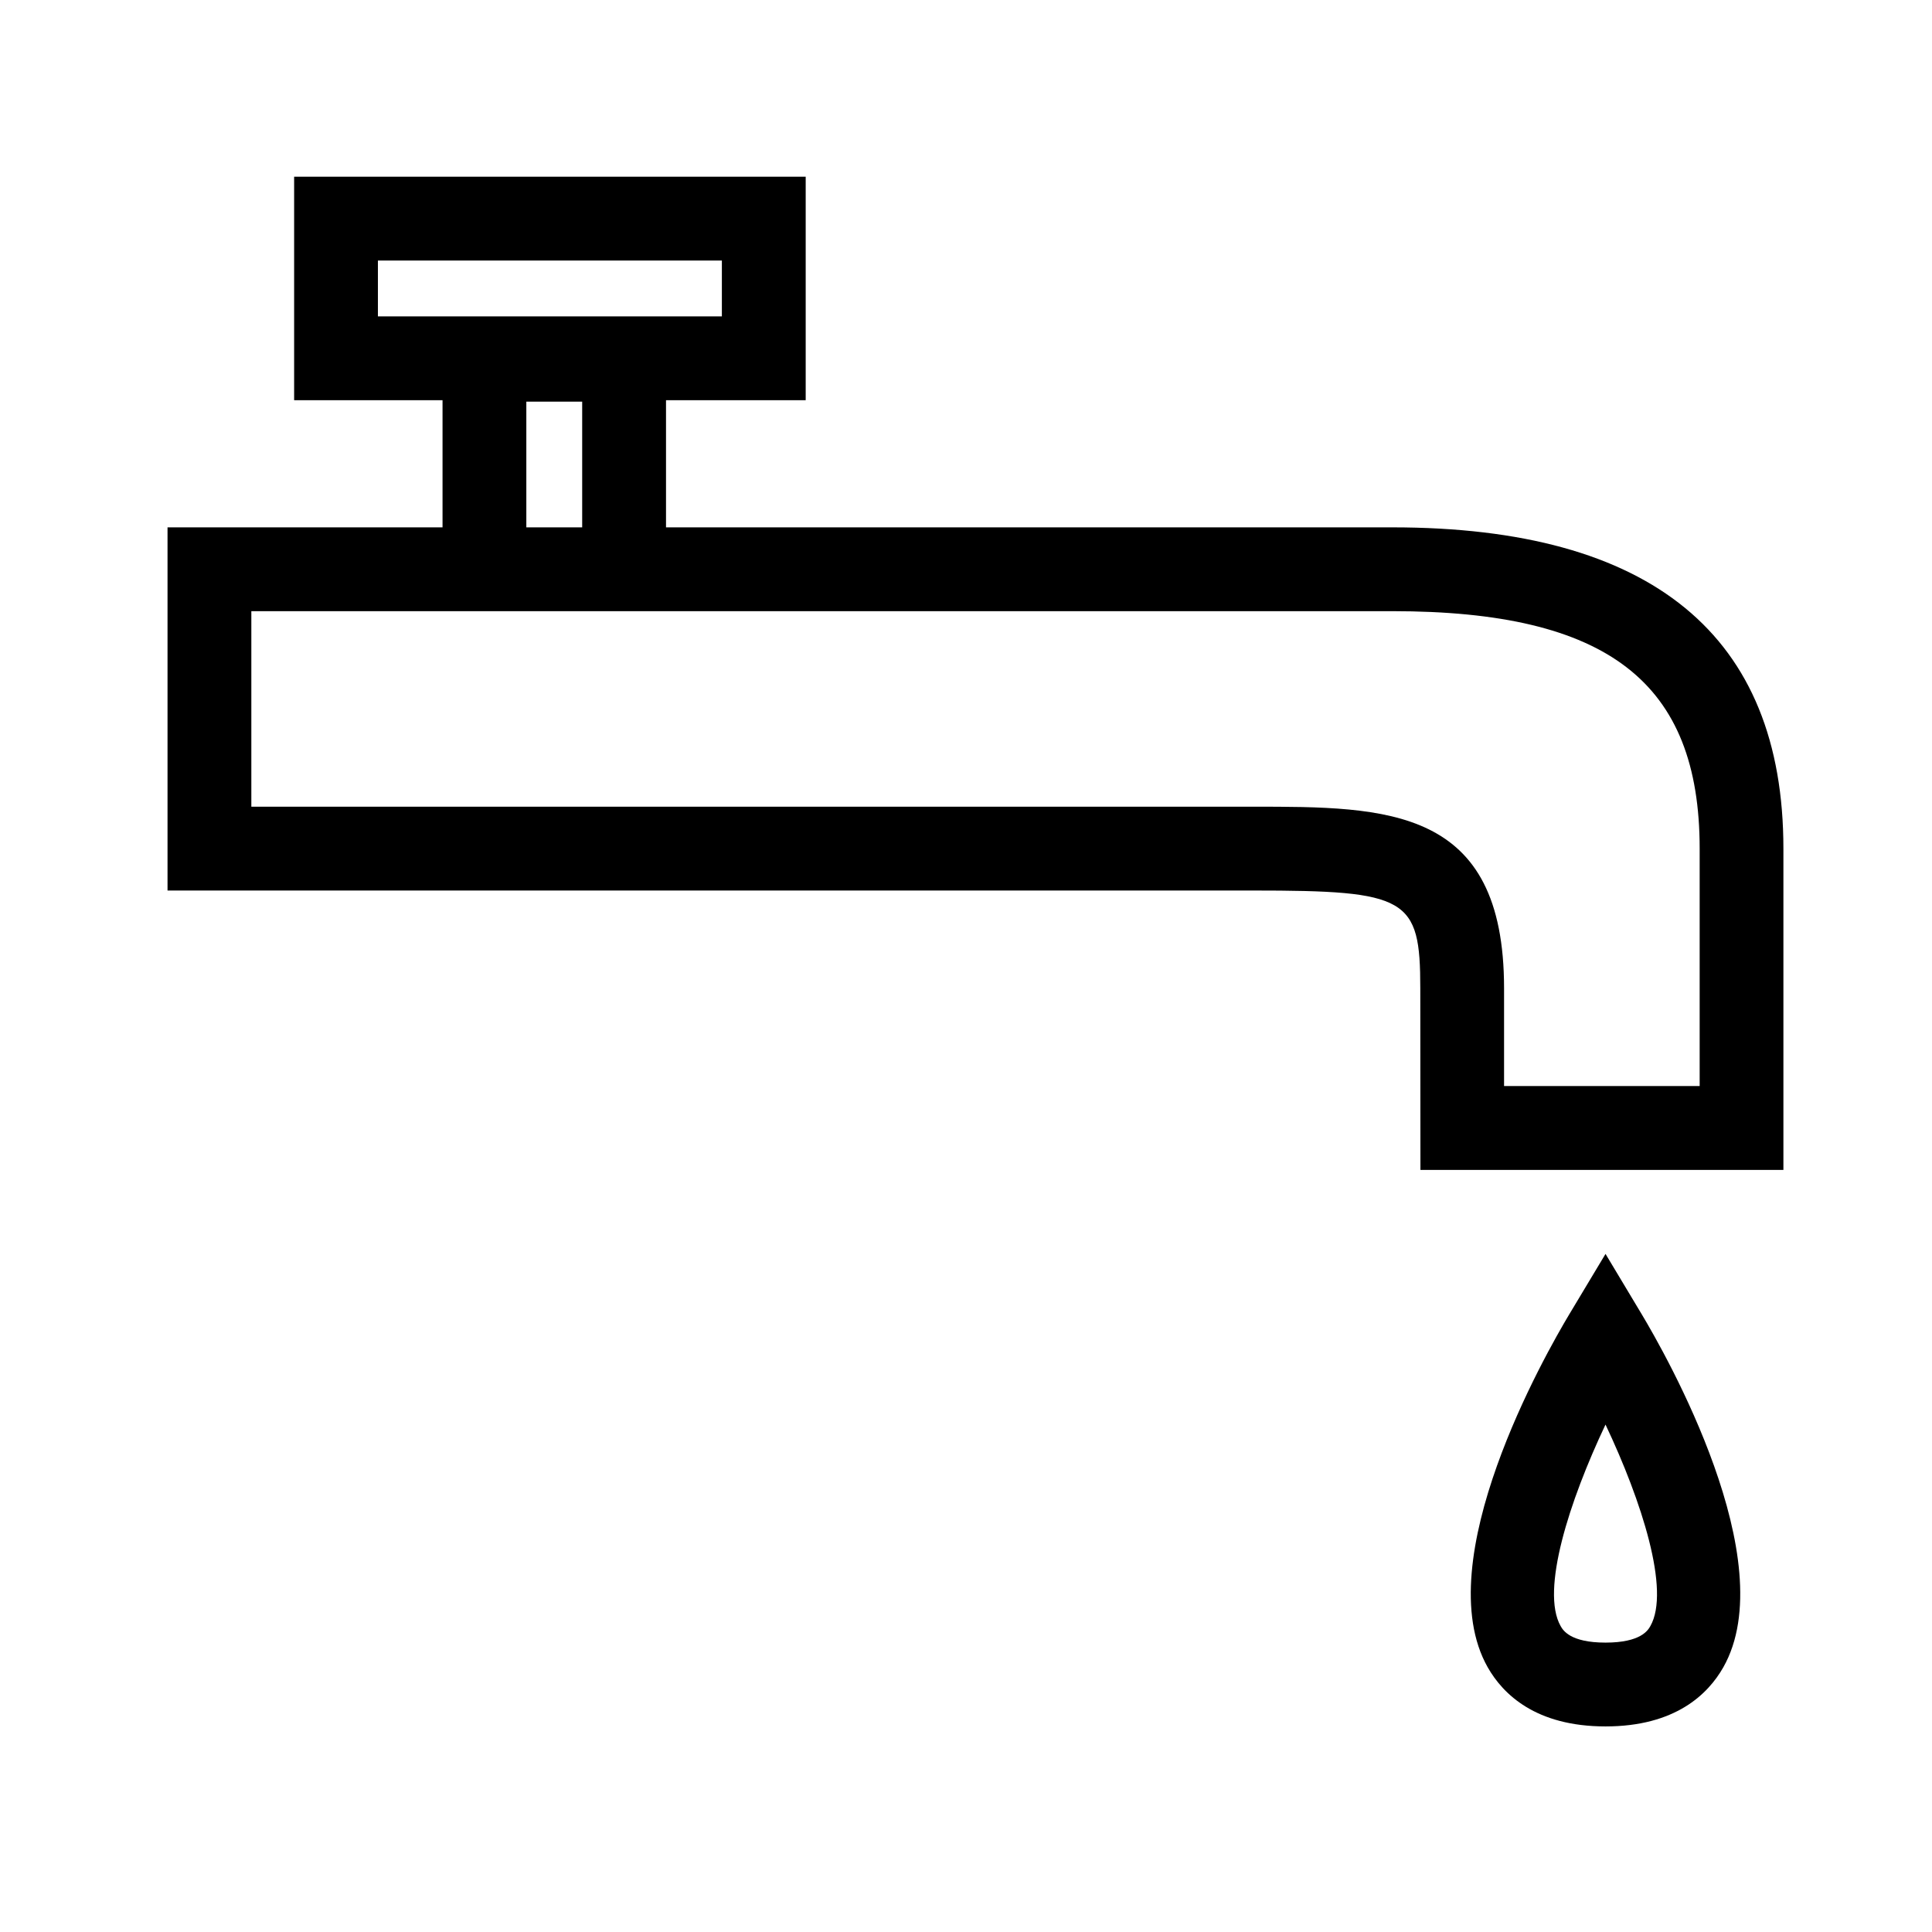 <?xml version="1.0" encoding="UTF-8"?>
<!-- Uploaded to: SVG Repo, www.svgrepo.com, Generator: SVG Repo Mixer Tools -->
<svg fill="#000000" width="800px" height="800px" version="1.1" viewBox="144 144 512 512" xmlns="http://www.w3.org/2000/svg">
 <g>
  <path d="m520.43 454.04h96.191v-85.141c0-56.492-34.863-85.145-103.64-85.145h-192.48v-33.695h37.016v-59.227h-135.57v59.227h39.328v33.695h-72.879v96.242h287.57c41.102 0 44.426 1.941 44.426 25.891m-276.24-192.84h91.152v14.801h-91.152zm39.332 37.395h14.801v33.312h-14.801zm229.5 55.523c57.082 0 81.445 18.812 81.445 62.93v62.914l-51.836 0.004v-25.902c0-48.129-30.875-48.129-66.625-48.129h-265.36v-51.816"/>
  <path d="m569.48 476.3-9.527 15.871c-6.418 10.695-37.656 65.496-21.695 93.68 4.051 7.137 12.746 15.668 31.223 15.668 18.469 0 27.164-8.531 31.211-15.664 15.961-28.184-15.27-82.984-21.688-93.68zm11.887 98.621c-0.613 1.082-2.492 4.387-11.891 4.387-9.402 0-11.281-3.305-11.895-4.387-5.332-9.438 2.297-33.129 11.895-53.395 9.594 20.266 17.227 43.957 11.891 53.395z"/>
 </g>
</svg>